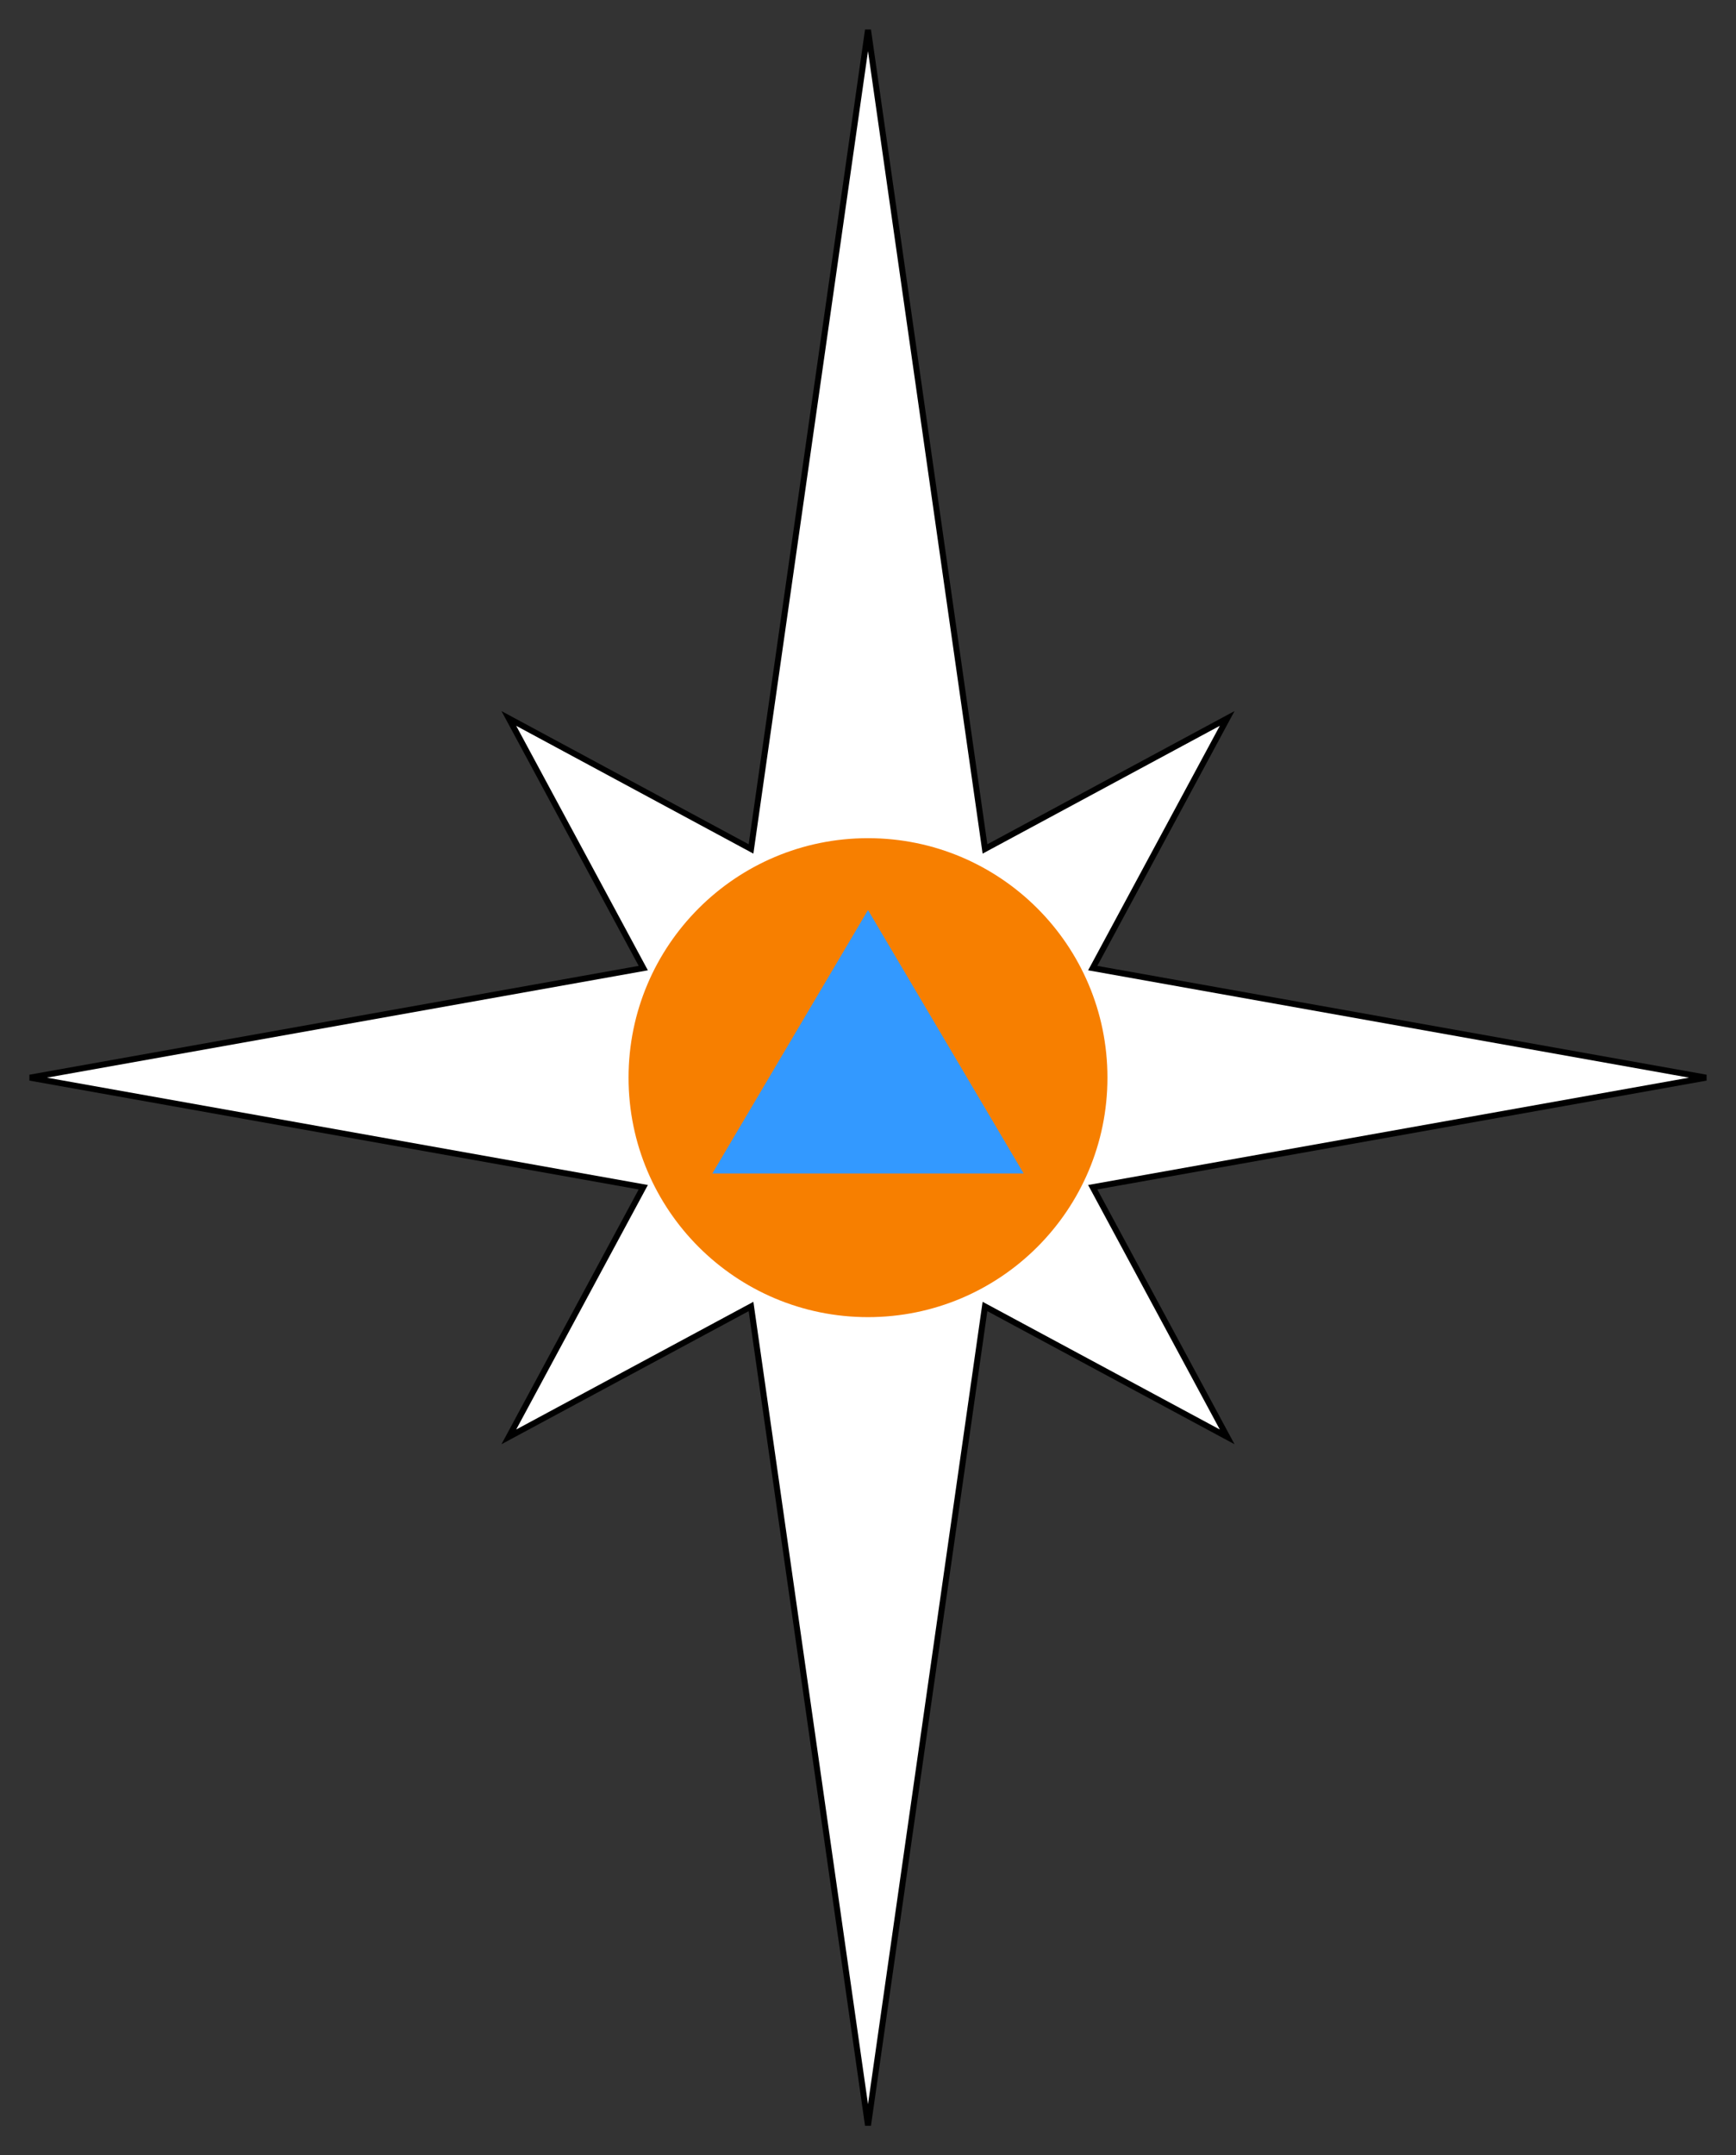 <?xml version="1.0" encoding="utf-8"?>
<svg xmlns="http://www.w3.org/2000/svg" height="720px" viewBox="0 0 145 180" width="580px">
<rect x="0" y="0" width="145" height="180" fill="#333333" stroke="none"/>
<polygon fill="#fff" points="42.5,120 53.73,99.15 2.5,90 53.73,80.85 42.5,60 62.73,70.9 72.5,2.5 82.27,70.9 102.5,60 91.27,80.85 142.5,90 91.27,99.15 102.5,120 82.27,109.11 72.5,177.5 62.73,109.11" stroke="#000" stroke-width="0.5"/>
<circle cx="72.5" cy="90" fill="#f77f00" r="20"/>
<polygon fill="#39f" points="85.5,98 59.5,98 72.5,76"/>
</svg>